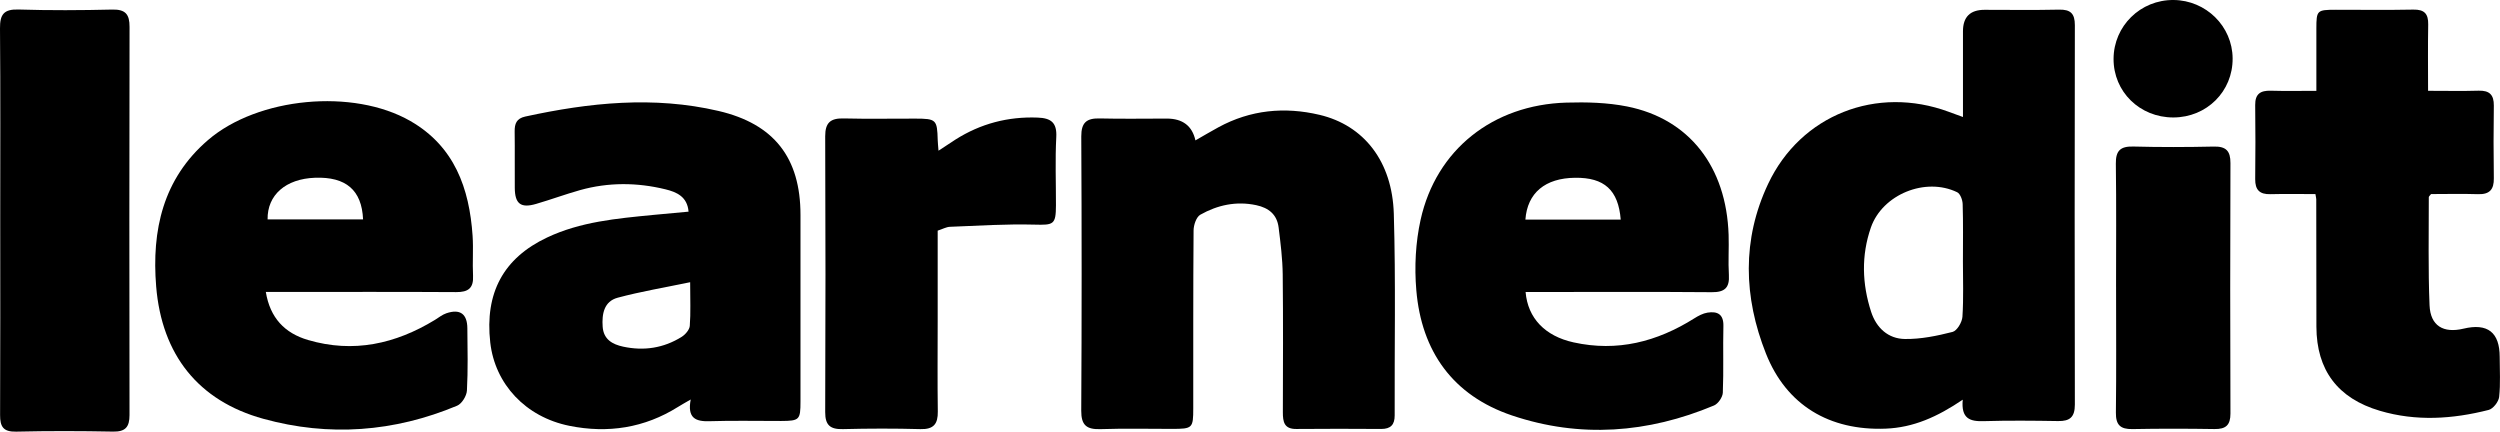<svg width="139" height="24" viewBox="0 0 139 24" fill="none" xmlns="http://www.w3.org/2000/svg">
<g clip-path="url(#clip0_2671_28782)">
<path d="M109.129 22.222C107.721 23.175 106.388 23.774 104.837 23.833C101.724 23.952 99.328 22.537 98.187 19.659C96.943 16.523 96.845 13.32 98.309 10.221C100.124 6.379 104.346 4.739 108.346 6.215C108.57 6.298 108.796 6.38 109.141 6.506C109.141 4.85 109.141 3.295 109.141 1.738C109.141 0.944 109.539 0.547 110.337 0.546C111.718 0.546 113.1 0.567 114.481 0.536C115.123 0.521 115.362 0.754 115.362 1.397C115.349 8.43 115.347 15.464 115.362 22.496C115.362 23.185 115.09 23.423 114.43 23.411C113.048 23.388 111.667 23.375 110.285 23.416C109.534 23.438 109.028 23.281 109.129 22.22V22.222ZM109.139 14.479C109.139 13.435 109.157 12.39 109.124 11.348C109.118 11.118 108.992 10.772 108.818 10.688C107.056 9.835 104.663 10.807 104.021 12.65C103.482 14.204 103.529 15.784 104.036 17.342C104.328 18.236 104.985 18.835 105.91 18.848C106.796 18.861 107.7 18.675 108.564 18.454C108.811 18.391 109.091 17.915 109.111 17.613C109.179 16.572 109.138 15.527 109.138 14.481L109.139 14.479Z" fill="black"/>
<path d="M38.284 11.768C38.216 10.93 37.614 10.676 36.998 10.526C35.42 10.14 33.826 10.13 32.252 10.57C31.431 10.801 30.628 11.098 29.809 11.337C28.955 11.588 28.627 11.334 28.622 10.443C28.613 9.399 28.63 8.355 28.615 7.313C28.61 6.878 28.715 6.588 29.204 6.48C32.768 5.704 36.347 5.328 39.949 6.169C43.044 6.891 44.507 8.781 44.507 11.947C44.507 15.407 44.507 18.867 44.507 22.327C44.507 23.343 44.448 23.401 43.435 23.406C42.11 23.41 40.783 23.376 39.458 23.419C38.672 23.445 38.206 23.249 38.403 22.212C38.092 22.393 37.891 22.502 37.698 22.624C35.831 23.796 33.796 24.107 31.66 23.676C29.22 23.185 27.519 21.352 27.258 19.042C26.948 16.286 27.991 14.35 30.421 13.204C32.279 12.327 34.29 12.149 36.295 11.952C36.95 11.888 37.607 11.83 38.284 11.768ZM38.373 15.691C36.944 15.989 35.625 16.209 34.342 16.553C33.582 16.758 33.459 17.456 33.508 18.163C33.556 18.872 34.05 19.146 34.648 19.274C35.801 19.523 36.902 19.355 37.904 18.727C38.108 18.598 38.335 18.334 38.352 18.118C38.408 17.39 38.373 16.656 38.373 15.689V15.691Z" fill="black"/>
<path d="M14.78 16.234C15.017 17.679 15.833 18.525 17.128 18.904C19.649 19.645 21.984 19.125 24.18 17.788C24.391 17.659 24.591 17.494 24.82 17.417C25.582 17.161 25.978 17.45 25.985 18.253C25.995 19.407 26.024 20.563 25.961 21.714C25.945 22.013 25.678 22.448 25.416 22.557C21.913 24.02 18.291 24.295 14.637 23.284C11.022 22.285 8.995 19.721 8.683 15.928C8.428 12.804 9.058 9.943 11.563 7.789C14.339 5.401 19.639 4.903 22.817 6.729C25.268 8.137 26.097 10.466 26.276 13.109C26.326 13.848 26.263 14.593 26.301 15.334C26.336 16.025 26.031 16.246 25.364 16.241C22.159 16.221 18.953 16.233 15.747 16.233C15.447 16.233 15.146 16.233 14.782 16.233L14.78 16.234ZM14.876 12.197H20.187C20.115 10.565 19.233 9.821 17.512 9.883C15.888 9.943 14.858 10.838 14.878 12.197H14.876Z" fill="black"/>
<path d="M84.823 16.235C84.946 17.696 85.908 18.687 87.489 19.036C89.923 19.574 92.132 19.002 94.201 17.702C94.426 17.56 94.68 17.424 94.937 17.382C95.481 17.297 95.836 17.462 95.821 18.124C95.791 19.36 95.839 20.598 95.789 21.832C95.779 22.081 95.531 22.447 95.3 22.544C91.628 24.083 87.852 24.373 84.069 23.1C80.78 21.993 79.032 19.534 78.747 16.134C78.637 14.839 78.705 13.479 78.987 12.212C79.851 8.322 83.006 5.825 87.087 5.705C88.212 5.672 89.366 5.701 90.464 5.919C93.924 6.607 95.988 9.272 96.111 13.057C96.136 13.797 96.08 14.543 96.126 15.281C96.171 15.999 95.895 16.253 95.172 16.246C92.023 16.22 88.874 16.235 85.724 16.235C85.426 16.235 85.125 16.235 84.822 16.235H84.823ZM90.112 12.211C89.98 10.563 89.197 9.865 87.577 9.884C85.913 9.902 84.921 10.721 84.812 12.211H90.111H90.112Z" fill="black"/>
<path d="M66.464 7.807C66.899 7.558 67.318 7.309 67.746 7.076C69.527 6.108 71.42 5.925 73.367 6.385C75.828 6.967 77.412 8.969 77.496 11.892C77.606 15.625 77.531 19.364 77.544 23.099C77.546 23.617 77.319 23.851 76.796 23.85C75.221 23.841 73.647 23.835 72.072 23.851C71.395 23.858 71.327 23.447 71.327 22.93C71.332 20.375 71.348 17.819 71.319 15.264C71.309 14.39 71.199 13.514 71.091 12.645C71.002 11.935 70.551 11.557 69.844 11.407C68.73 11.171 67.693 11.4 66.738 11.938C66.514 12.065 66.365 12.512 66.363 12.812C66.337 16.109 66.348 19.405 66.345 22.702C66.345 23.81 66.305 23.845 65.171 23.846C63.844 23.846 62.517 23.815 61.192 23.86C60.419 23.884 60.112 23.65 60.117 22.832C60.147 17.75 60.145 12.667 60.119 7.584C60.116 6.811 60.417 6.567 61.145 6.585C62.388 6.616 63.632 6.593 64.875 6.593C65.754 6.593 66.285 6.997 66.466 7.805L66.464 7.807Z" fill="black"/>
<path d="M128.737 10.791C127.878 10.791 127.056 10.775 126.233 10.796C125.631 10.813 125.384 10.552 125.389 9.962C125.404 8.588 125.407 7.214 125.389 5.841C125.381 5.219 125.682 5.028 126.26 5.044C127.059 5.067 127.86 5.051 128.79 5.051C128.79 3.878 128.789 2.737 128.79 1.596C128.792 0.573 128.82 0.545 129.872 0.543C131.308 0.542 132.746 0.563 134.182 0.534C134.799 0.522 135.018 0.769 135.008 1.361C134.986 2.564 135.001 3.768 135.001 5.049C136.003 5.049 136.91 5.069 137.817 5.042C138.421 5.026 138.663 5.277 138.657 5.87C138.638 7.216 138.637 8.563 138.657 9.909C138.667 10.531 138.428 10.816 137.779 10.796C136.899 10.768 136.015 10.79 135.166 10.79C135.099 10.879 135.041 10.921 135.041 10.964C135.044 12.968 135 14.973 135.083 16.974C135.131 18.12 135.852 18.541 136.973 18.273C138.313 17.953 138.983 18.479 138.983 19.85C138.983 20.592 139.033 21.339 138.952 22.071C138.922 22.339 138.618 22.729 138.37 22.792C136.365 23.302 134.338 23.437 132.321 22.84C129.979 22.149 128.8 20.581 128.792 18.168C128.784 15.805 128.787 13.443 128.784 11.08C128.784 11.025 128.767 10.973 128.737 10.788V10.791Z" fill="black"/>
<path d="M0.013 12.203C0.013 8.661 0.03 5.12 0 1.579C-0.006 0.811 0.206 0.503 1.028 0.529C2.766 0.583 4.508 0.573 6.246 0.532C6.984 0.516 7.205 0.803 7.203 1.499C7.188 8.691 7.19 15.884 7.201 23.076C7.201 23.736 6.979 24.011 6.282 23.998C4.488 23.963 2.694 23.958 0.899 24C0.183 24.016 0.002 23.724 0.005 23.074C0.023 19.451 0.013 15.826 0.013 12.203Z" fill="black"/>
<path d="M52.183 8.378C52.55 8.137 52.837 7.943 53.13 7.756C54.522 6.876 56.039 6.475 57.693 6.538C58.435 6.566 58.772 6.813 58.729 7.623C58.663 8.884 58.714 10.151 58.711 11.414C58.708 12.499 58.578 12.517 57.507 12.489C55.946 12.448 54.382 12.549 52.82 12.61C52.611 12.618 52.405 12.737 52.135 12.824C52.135 14.503 52.135 16.177 52.135 17.849C52.135 19.526 52.118 21.202 52.142 22.879C52.152 23.567 51.916 23.878 51.178 23.859C49.742 23.819 48.304 23.822 46.868 23.859C46.166 23.875 45.878 23.649 45.881 22.915C45.902 17.803 45.902 12.692 45.881 7.58C45.878 6.81 46.184 6.567 46.914 6.585C48.239 6.618 49.568 6.592 50.895 6.595C52.054 6.597 52.107 6.651 52.137 7.788C52.142 7.944 52.16 8.103 52.181 8.378H52.183Z" fill="black"/>
<path d="M117.653 15.94C117.653 13.661 117.672 11.38 117.641 9.101C117.631 8.382 117.891 8.129 118.611 8.147C120.102 8.187 121.595 8.182 123.086 8.149C123.767 8.134 124.016 8.391 124.013 9.066C123.996 13.708 123.996 18.351 124.013 22.991C124.014 23.638 123.756 23.865 123.124 23.855C121.605 23.831 120.085 23.828 118.566 23.857C117.89 23.87 117.636 23.625 117.644 22.944C117.672 20.608 117.654 18.275 117.654 15.94H117.653Z" fill="black"/>
<path d="M120.837 6.531C118.968 6.532 117.507 5.099 117.514 3.27C117.522 1.443 119.011 -0.016 120.852 0C122.657 0.017 124.121 1.463 124.134 3.244C124.149 5.08 122.695 6.529 120.836 6.531H120.837Z" fill="black"/>
</g>
<defs>
<clipPath id="clip0_2671_28782">
<rect width="139" height="24" fill="white"/>
</clipPath>
</defs>
</svg>
